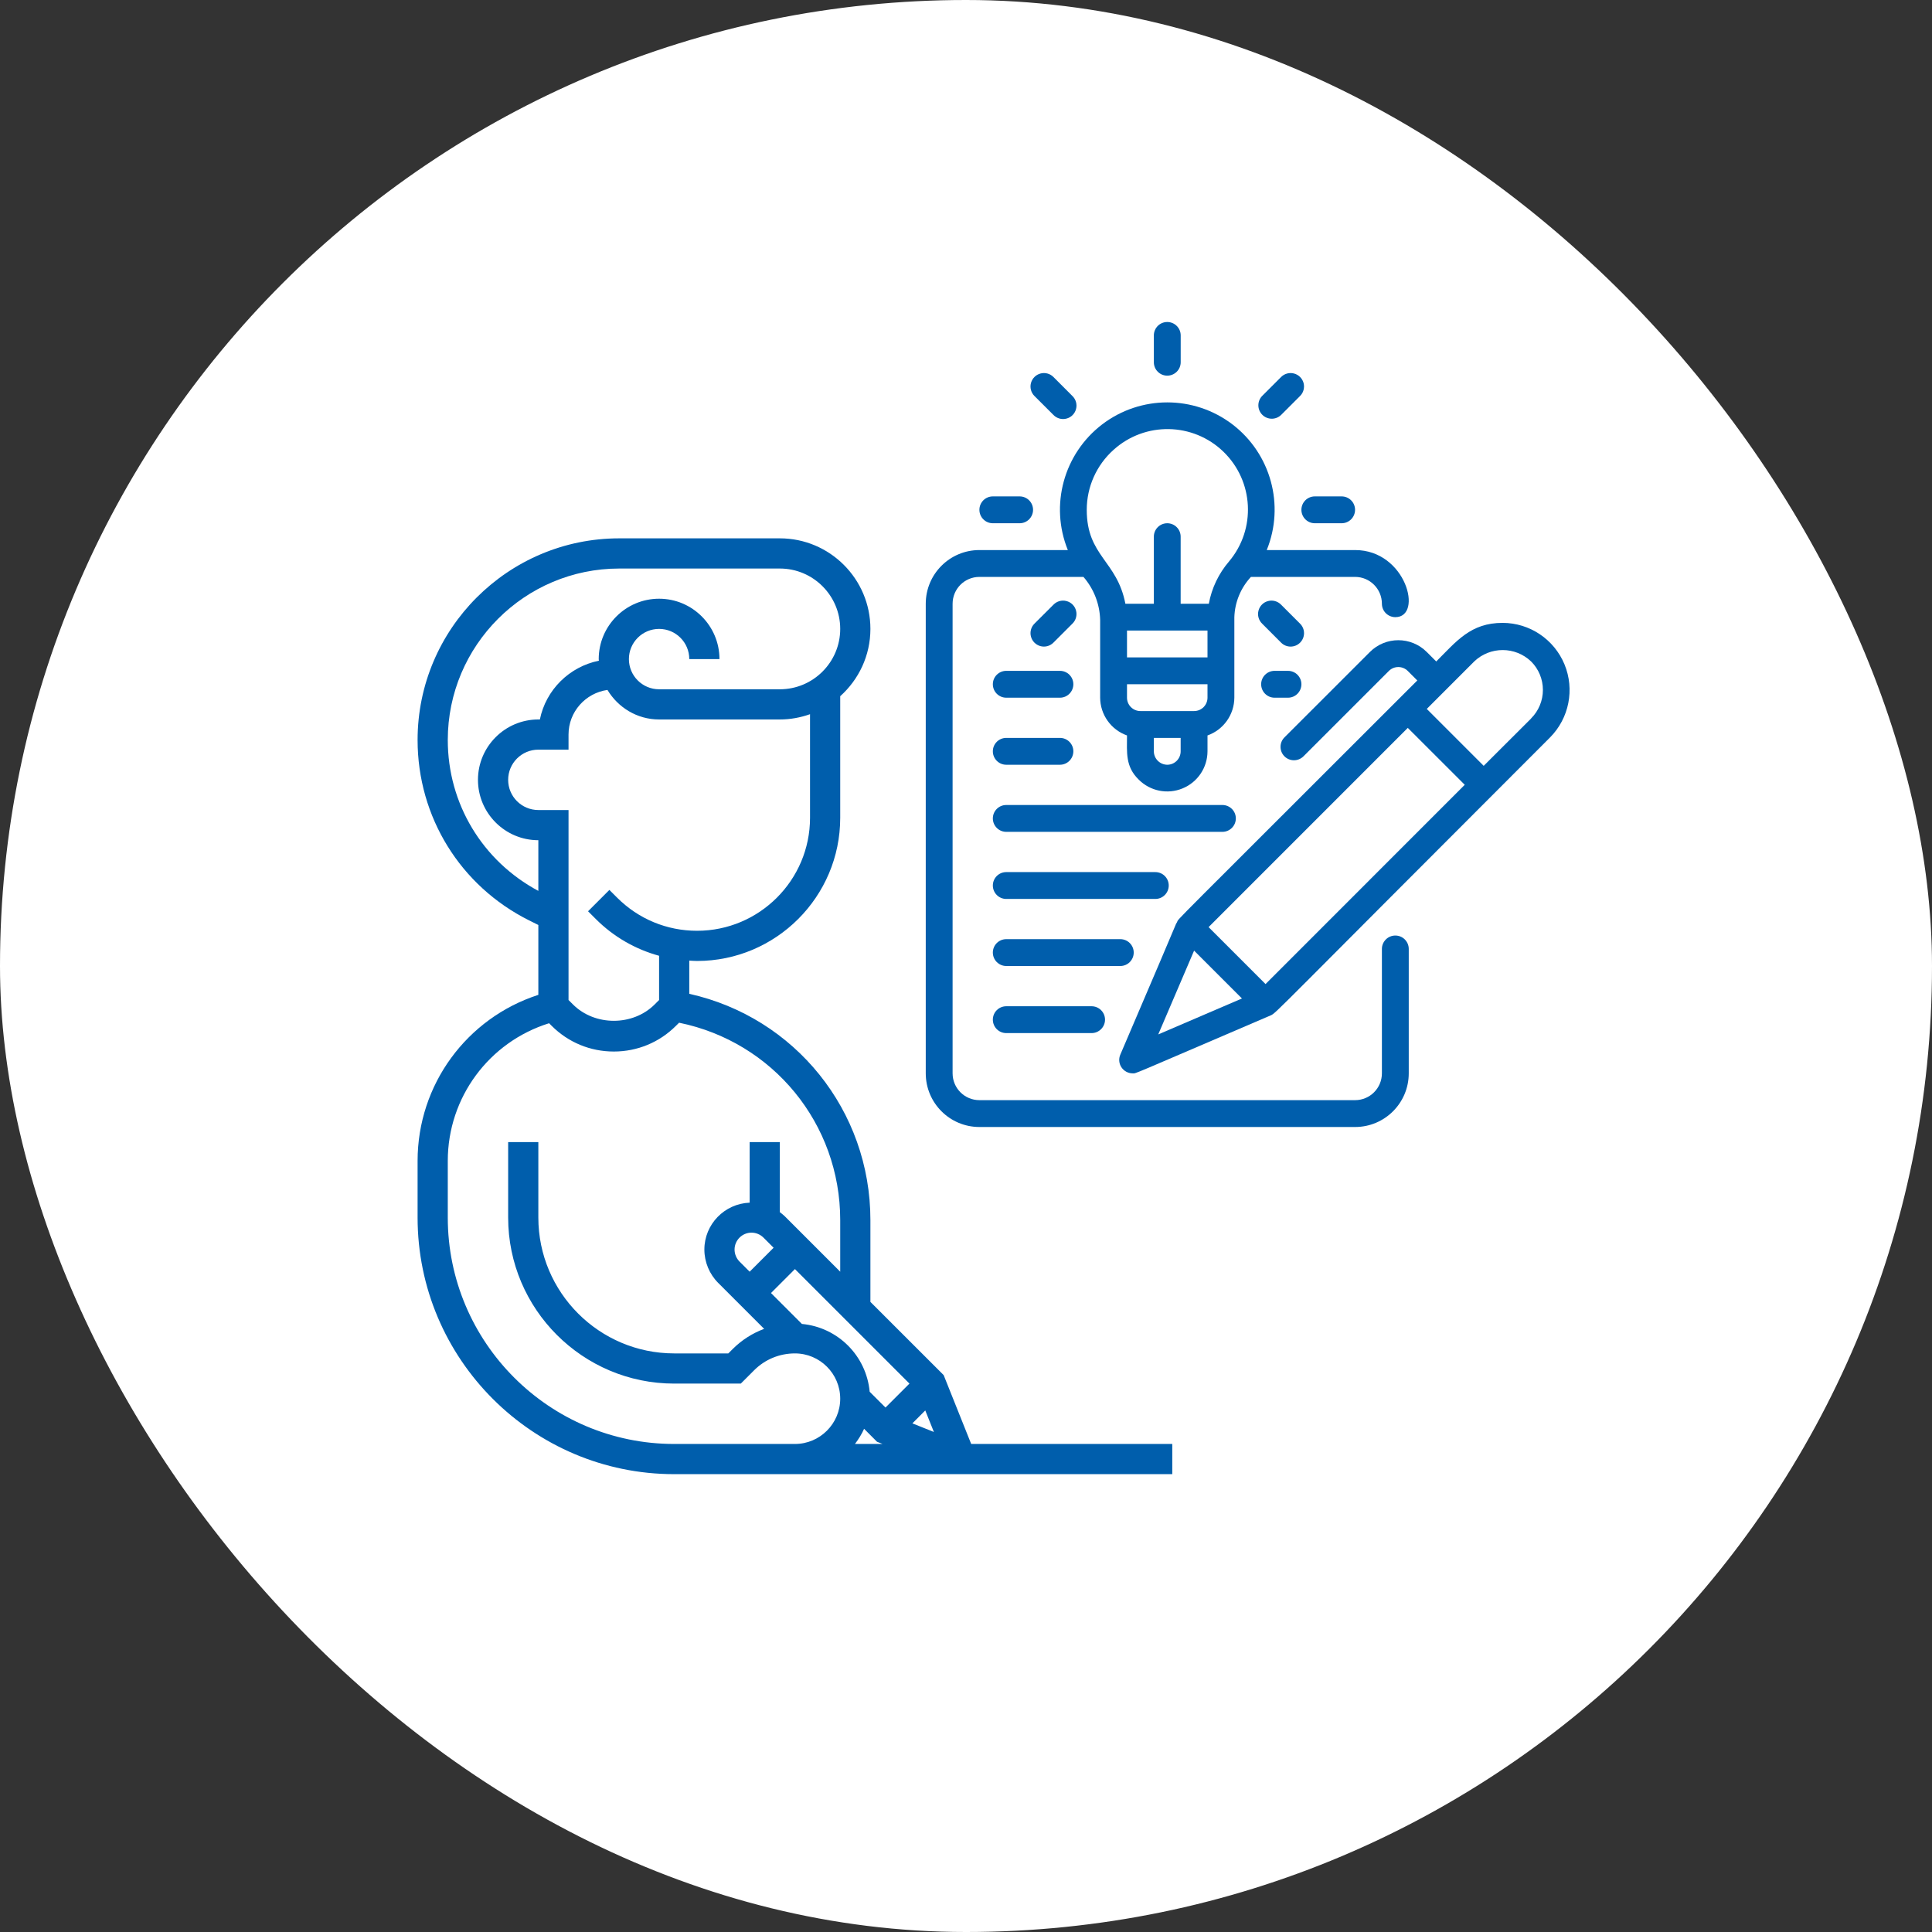 <svg width="48" height="48" viewBox="0 0 48 48" fill="none" xmlns="http://www.w3.org/2000/svg">
<rect x="0" y="0" width="48" height="48" fill="#333333" stroke="none"/>
<rect width="48" height="48" rx="24" fill="white"/>
<g clip-path="url(#clip0_17472_6976)">
<path d="M26.53 13.666H24.333C23.597 13.666 23 14.263 23 15V26.666C23 27.403 23.597 28 24.333 28H33.667C34.403 28 35 27.403 35 26.666V23.576C35 23.392 34.851 23.243 34.667 23.243C34.483 23.243 34.333 23.392 34.333 23.576V26.666C34.333 27.035 34.035 27.333 33.667 27.333H24.333C23.965 27.333 23.667 27.035 23.667 26.666V15C23.667 14.632 23.965 14.333 24.333 14.333H26.918C27.176 14.63 27.322 15.007 27.333 15.4V17.333C27.335 17.755 27.602 18.131 28 18.272C28 18.697 27.956 19.043 28.291 19.369C28.577 19.656 29.006 19.742 29.38 19.588C29.754 19.435 29.999 19.071 30 18.666V18.272C30.398 18.131 30.665 17.755 30.667 17.333V15.336C30.678 14.963 30.825 14.607 31.079 14.333H33.667C34.035 14.333 34.333 14.632 34.333 15C34.333 15.184 34.483 15.333 34.667 15.333C35.364 15.333 34.938 13.666 33.667 13.666H31.472C31.924 12.552 31.575 11.274 30.62 10.544C29.664 9.815 28.339 9.815 27.383 10.544C26.428 11.274 26.078 12.552 26.53 13.666ZM30 15.666V16.333H28V15.666H30ZM29 19C28.817 18.998 28.668 18.85 28.667 18.666V18.333H29.333V18.666C29.333 18.851 29.184 19 29 19ZM30 17.333C30 17.517 29.851 17.666 29.667 17.666H28.333C28.149 17.666 28 17.517 28 17.333V17H30V17.333ZM27.667 11.175C28.448 10.471 29.64 10.492 30.396 11.223C31.151 11.954 31.212 13.145 30.535 13.949C30.278 14.249 30.104 14.611 30.033 15H29.333V13.333C29.333 13.149 29.184 13 29 13C28.816 13 28.667 13.149 28.667 13.333V15H27.96C27.752 13.923 27 13.82 27 12.666C27 12.097 27.242 11.555 27.667 11.175Z" fill="#005EAC"/>
<path d="M29.334 9V8.333C29.334 8.149 29.184 8 29 8C28.816 8 28.667 8.149 28.667 8.333V9C28.667 9.184 28.816 9.333 29 9.333C29.184 9.333 29.334 9.184 29.334 9Z" fill="#005EAC"/>
<path d="M32.666 13H33.333C33.517 13 33.666 12.85 33.666 12.666C33.666 12.482 33.517 12.333 33.333 12.333H32.666C32.482 12.333 32.333 12.482 32.333 12.666C32.333 12.85 32.482 13 32.666 13Z" fill="#005EAC"/>
<path d="M25.333 12.333H24.666C24.482 12.333 24.333 12.482 24.333 12.666C24.333 12.85 24.482 13 24.666 13H25.333C25.517 13 25.666 12.85 25.666 12.666C25.666 12.482 25.517 12.333 25.333 12.333Z" fill="#005EAC"/>
<path d="M32.3 15.495L31.829 15.024C31.745 14.937 31.621 14.902 31.505 14.933C31.388 14.963 31.297 15.054 31.267 15.171C31.236 15.287 31.271 15.411 31.358 15.495L31.829 15.967C31.959 16.097 32.17 16.097 32.3 15.967C32.431 15.836 32.431 15.625 32.3 15.495Z" fill="#005EAC"/>
<path d="M26.172 10.309C26.256 10.396 26.38 10.431 26.496 10.4C26.613 10.37 26.704 10.279 26.734 10.162C26.765 10.046 26.73 9.922 26.643 9.838L26.172 9.366C26.088 9.282 25.965 9.249 25.85 9.28C25.735 9.311 25.645 9.401 25.614 9.516C25.583 9.631 25.616 9.754 25.7 9.838L26.172 10.309Z" fill="#005EAC"/>
<path d="M26.172 15.966L26.643 15.495C26.73 15.411 26.765 15.287 26.734 15.171C26.704 15.054 26.613 14.963 26.496 14.933C26.38 14.902 26.256 14.937 26.172 15.024L25.7 15.495C25.616 15.579 25.583 15.702 25.614 15.817C25.645 15.932 25.735 16.022 25.85 16.053C25.965 16.084 26.088 16.051 26.172 15.966Z" fill="#005EAC"/>
<path d="M31.829 9.366L31.357 9.838C31.231 9.969 31.233 10.177 31.361 10.305C31.49 10.434 31.698 10.436 31.829 10.309L32.3 9.838C32.385 9.754 32.417 9.631 32.387 9.516C32.356 9.401 32.266 9.311 32.151 9.28C32.036 9.249 31.913 9.282 31.829 9.366Z" fill="#005EAC"/>
<path d="M24.667 17C24.667 17.184 24.816 17.334 25 17.334H26.334C26.518 17.334 26.667 17.184 26.667 17C26.667 16.816 26.518 16.667 26.334 16.667H25C24.816 16.667 24.667 16.816 24.667 17Z" fill="#005EAC"/>
<path d="M32 16.667H31.666C31.482 16.667 31.333 16.816 31.333 17C31.333 17.184 31.482 17.334 31.666 17.334H32C32.184 17.334 32.333 17.184 32.333 17C32.333 16.816 32.184 16.667 32 16.667Z" fill="#005EAC"/>
<path d="M25 19H26.334C26.518 19 26.667 18.85 26.667 18.666C26.667 18.482 26.518 18.333 26.334 18.333H25C24.816 18.333 24.667 18.482 24.667 18.666C24.667 18.85 24.816 19 25 19Z" fill="#005EAC"/>
<path d="M25 22.334H28.704C28.888 22.334 29.037 22.184 29.037 22C29.037 21.816 28.888 21.667 28.704 21.667H25C24.816 21.667 24.667 21.816 24.667 22C24.667 22.184 24.816 22.334 25 22.334Z" fill="#005EAC"/>
<path d="M28.167 23.666C28.167 23.482 28.018 23.333 27.834 23.333H25C24.816 23.333 24.667 23.482 24.667 23.666C24.667 23.85 24.816 24 25 24H27.834C28.018 24 28.167 23.85 28.167 23.666Z" fill="#005EAC"/>
<path d="M25 25C24.816 25 24.667 25.149 24.667 25.333C24.667 25.517 24.816 25.667 25 25.667H27.12C27.304 25.667 27.454 25.517 27.454 25.333C27.454 25.149 27.304 25 27.12 25H25Z" fill="#005EAC"/>
<path d="M25 20.667H30.37C30.554 20.667 30.704 20.517 30.704 20.333C30.704 20.149 30.554 20 30.37 20H25C24.816 20 24.667 20.149 24.667 20.333C24.667 20.517 24.816 20.667 25 20.667Z" fill="#005EAC"/>
<path d="M37.333 15.475C36.537 15.475 36.188 15.93 35.683 16.434L35.448 16.199C35.057 15.808 34.424 15.808 34.034 16.199L31.912 18.32C31.782 18.45 31.782 18.661 31.912 18.791C32.042 18.921 32.253 18.921 32.384 18.791L34.505 16.67C34.635 16.54 34.846 16.54 34.976 16.67L35.212 16.906C28.936 23.181 29.29 22.806 29.245 22.908C29.112 23.177 29.722 21.795 27.834 26.202C27.789 26.305 27.8 26.424 27.862 26.517C27.924 26.611 28.029 26.667 28.141 26.667C28.239 26.667 27.983 26.764 31.572 25.226C31.707 25.168 31.648 25.184 38.512 18.32C38.985 17.842 39.126 17.127 38.869 16.505C38.611 15.884 38.006 15.477 37.333 15.475ZM28.776 25.7L29.667 23.618L30.856 24.807L28.776 25.7ZM31.442 24.449L30.027 23.034L34.976 18.084L36.391 19.498L31.442 24.449ZM38.042 17.849L36.862 19.027L35.448 17.613L36.626 16.434C37.022 16.056 37.645 16.056 38.04 16.434C38.228 16.621 38.333 16.876 38.333 17.141C38.333 17.406 38.228 17.661 38.04 17.848L38.042 17.849Z" fill="#005EAC"/>
</g>
<path d="M23.445 34.164L21.625 32.345V30.312C21.625 27.592 19.751 25.276 17.125 24.691V23.866C17.189 23.869 17.253 23.875 17.318 23.875C19.279 23.875 20.875 22.279 20.875 20.318V17.297C21.334 16.885 21.625 16.29 21.625 15.625C21.625 14.384 20.616 13.375 19.375 13.375H15.385C12.623 13.375 10.375 15.622 10.375 18.385C10.375 20.295 11.436 22.012 13.144 22.866L13.375 22.981V24.717C11.595 25.293 10.375 26.948 10.375 28.842V30.25C10.375 33.765 13.235 36.625 16.75 36.625H29.125V35.875H24.129L23.445 34.164ZM19.923 32.893L19.155 32.125L19.75 31.53L22.595 34.375L22 34.97L21.607 34.578C21.524 33.683 20.817 32.976 19.923 32.893ZM18.67 30.625C18.783 30.625 18.888 30.669 18.968 30.748L19.22 31L18.625 31.595L18.373 31.343C18.295 31.264 18.25 31.156 18.25 31.045C18.25 30.814 18.439 30.625 18.67 30.625ZM22.668 35.363L22.988 35.042L23.202 35.577L22.668 35.363ZM21.468 35.498L21.789 35.82L21.928 35.875H21.241C21.329 35.758 21.408 35.634 21.468 35.498ZM20.125 20.318C20.125 21.866 18.866 23.125 17.318 23.125C16.568 23.125 15.864 22.833 15.333 22.303L15.14 22.11L14.61 22.64L14.803 22.833C15.246 23.276 15.787 23.585 16.375 23.746V24.845L16.265 24.955C15.723 25.497 14.777 25.497 14.235 24.955L14.125 24.845V20.125H13.375C12.961 20.125 12.625 19.789 12.625 19.375C12.625 18.961 12.961 18.625 13.375 18.625H14.125V18.25C14.125 17.684 14.547 17.218 15.092 17.141C15.355 17.578 15.829 17.875 16.375 17.875H19.375C19.638 17.875 19.89 17.827 20.125 17.744V20.318ZM11.125 18.385C11.125 16.036 13.036 14.125 15.385 14.125H19.375C20.202 14.125 20.875 14.798 20.875 15.625C20.875 16.452 20.202 17.125 19.375 17.125H16.375C15.961 17.125 15.625 16.789 15.625 16.375C15.625 15.961 15.961 15.625 16.375 15.625C16.789 15.625 17.125 15.961 17.125 16.375H17.875C17.875 15.548 17.202 14.875 16.375 14.875C15.548 14.875 14.875 15.548 14.875 16.375C14.875 16.389 14.879 16.401 14.879 16.415C14.144 16.564 13.562 17.14 13.413 17.875H13.375C12.548 17.875 11.875 18.548 11.875 19.375C11.875 20.202 12.548 20.875 13.375 20.875V22.134C11.986 21.39 11.125 19.968 11.125 18.385ZM16.75 35.875C13.648 35.875 11.125 33.352 11.125 30.25V28.842C11.125 27.264 12.151 25.887 13.642 25.422L13.705 25.485C14.117 25.898 14.666 26.125 15.25 26.125C15.834 26.125 16.383 25.898 16.795 25.485L16.872 25.409C19.201 25.885 20.875 27.916 20.875 30.312V31.595L19.498 30.218C19.46 30.18 19.417 30.149 19.375 30.116V28.375H18.625V29.88C18.001 29.904 17.5 30.416 17.5 31.045C17.5 31.354 17.625 31.655 17.843 31.873L18.985 33.015C18.695 33.123 18.43 33.291 18.205 33.515L18.095 33.625H16.75C14.889 33.625 13.375 32.111 13.375 30.25V28.375H12.625V30.25C12.625 32.524 14.476 34.375 16.75 34.375H18.405L18.735 34.045C19.006 33.774 19.367 33.625 19.75 33.625C20.37 33.625 20.875 34.13 20.875 34.75C20.875 35.37 20.37 35.875 19.75 35.875H16.75Z" fill="#005EAC"/>
<defs>
<clipPath id="clip0_17472_6976">
<rect width="20" height="20" fill="white" transform="translate(21 8)"/>
</clipPath>
</defs>
</svg>
